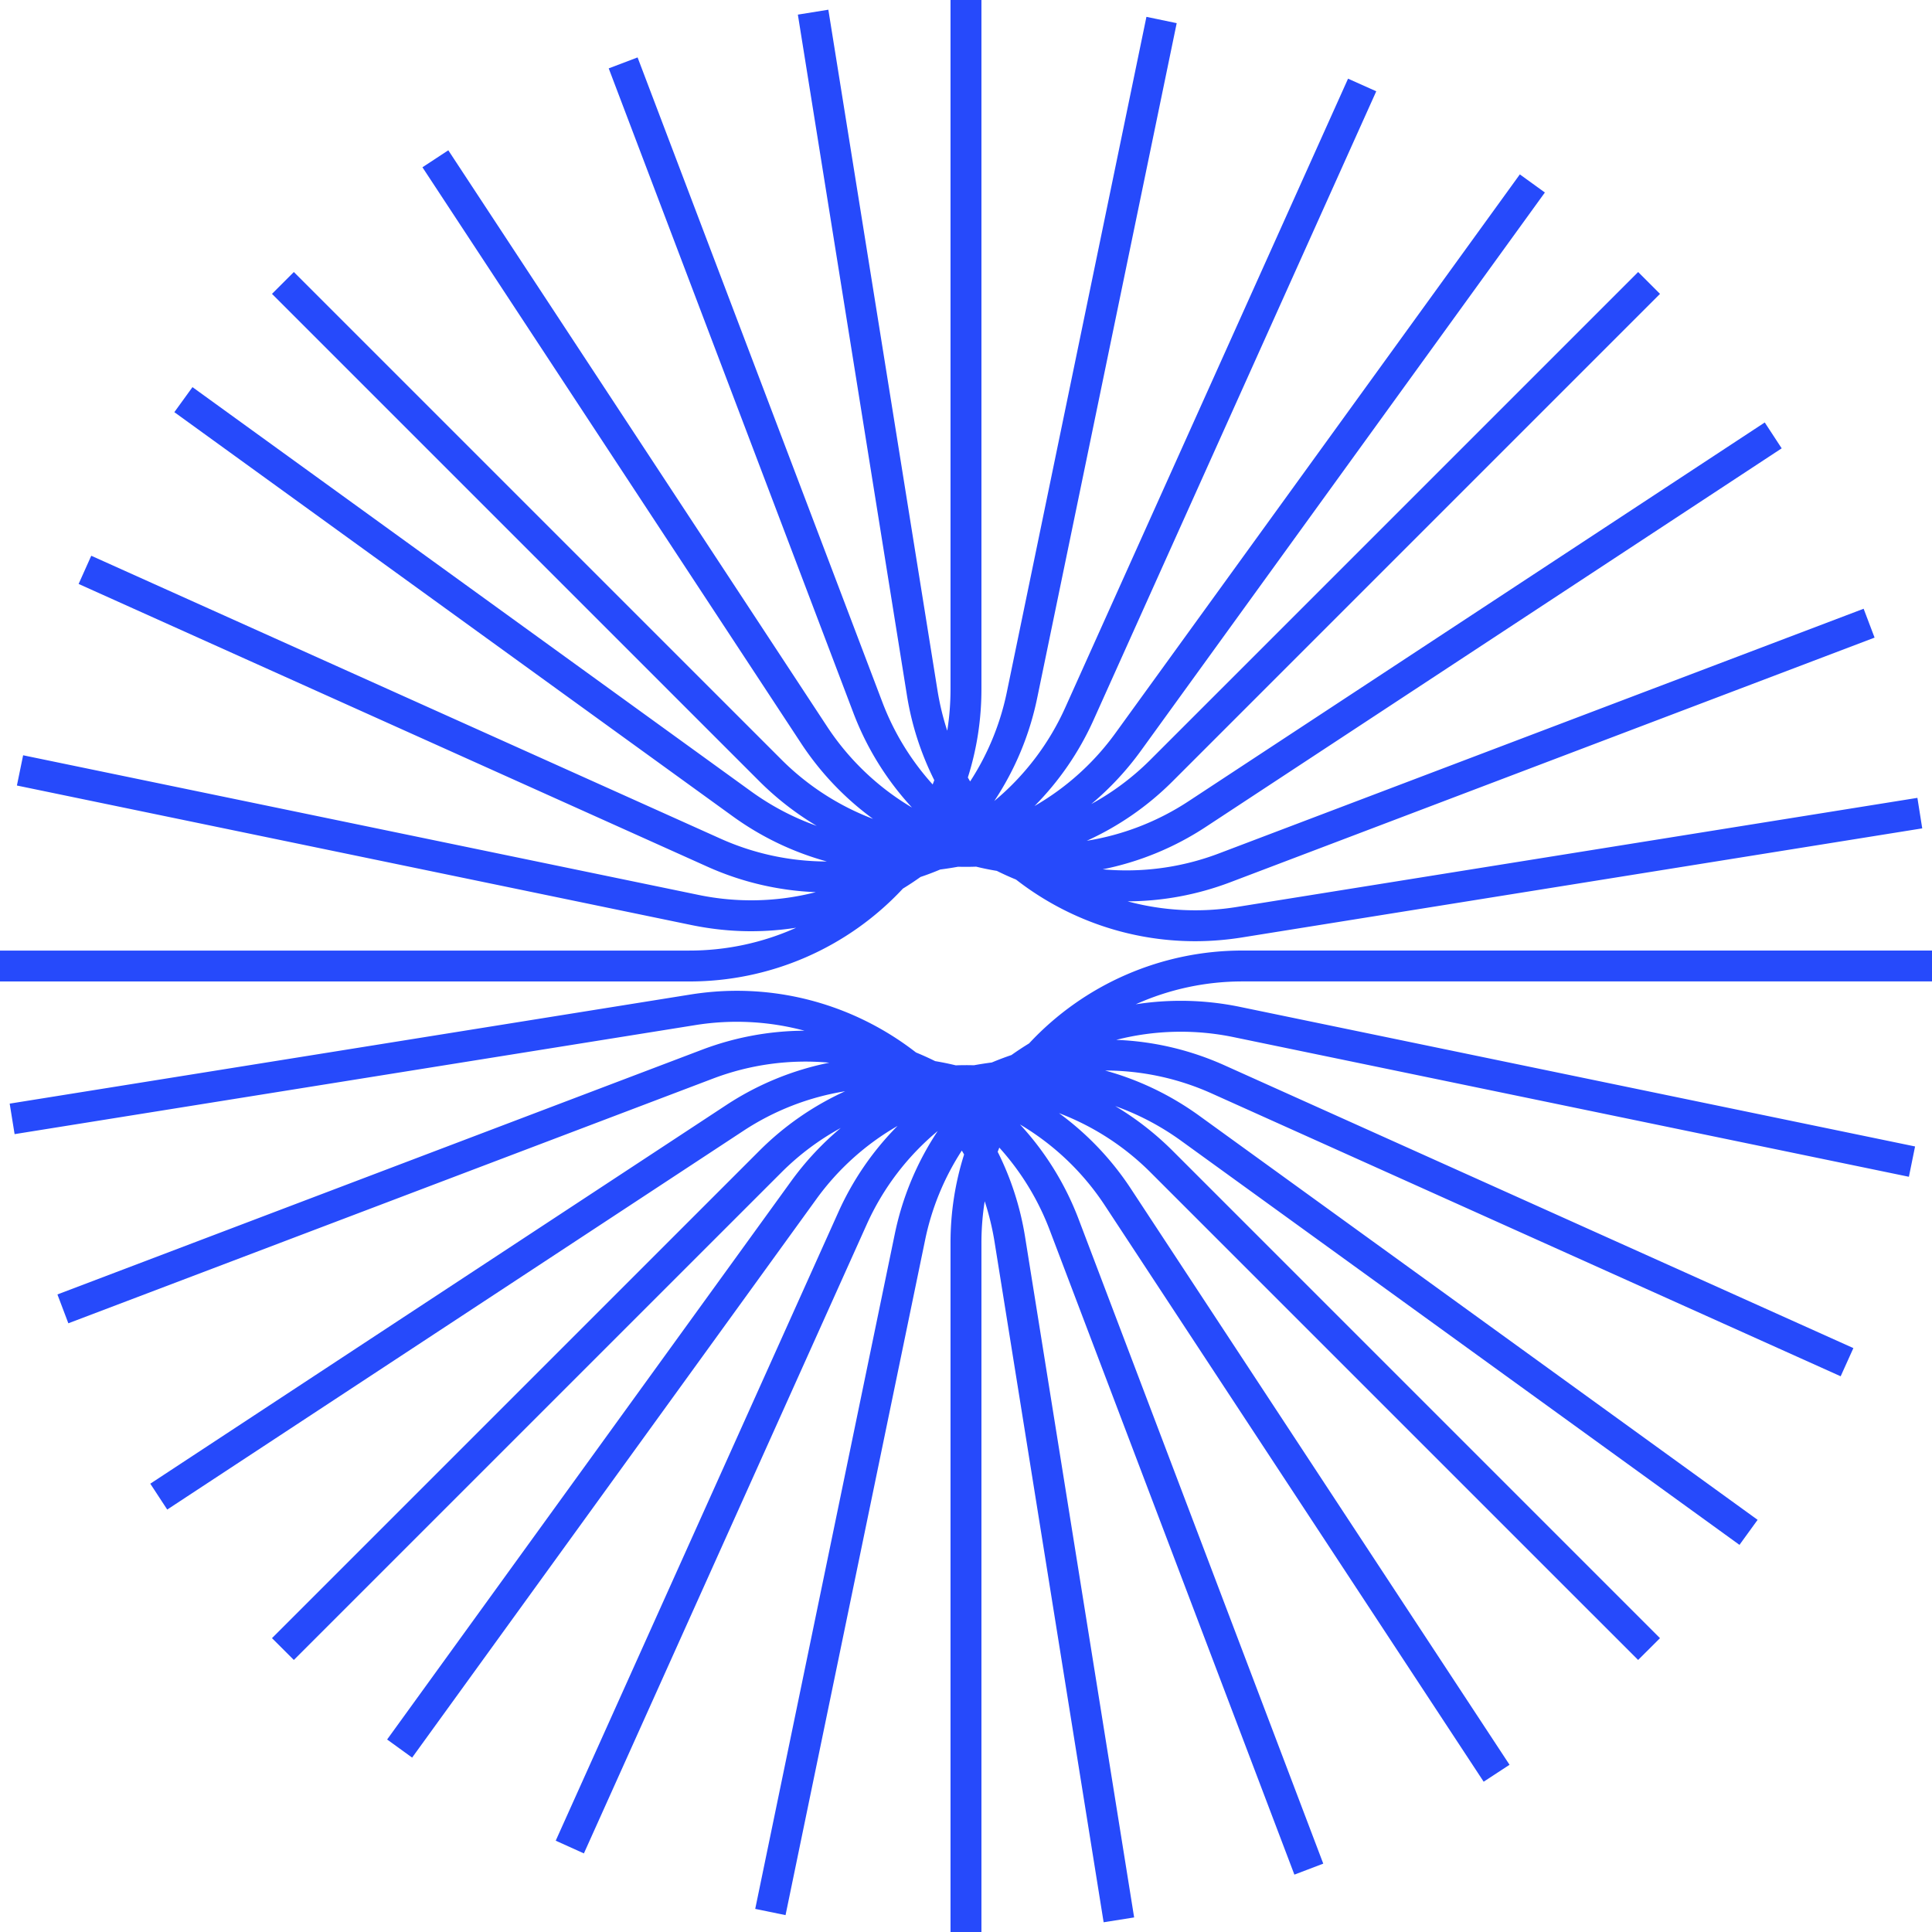 <svg xmlns="http://www.w3.org/2000/svg" width="72" height="72" fill="none" viewBox="0 0 72 72"><path fill="#264AFB" fill-rule="evenodd" d="M42.02 33.59a9.7 9.7 0 0 0 4.072.21l25.364-4.066.18 1.137-25.363 4.067q-.874.138-1.734.138c-2.474 0-4.809-.845-6.675-2.297q-.365-.149-.716-.324a10 10 0 0 1-.77-.157 11 11 0 0 1-.673.003q-.33.06-.666.103-.361.153-.734.278-.32.228-.657.434a10.86 10.86 0 0 1-7.962 3.46H0v-1.151h25.686a9.7 9.7 0 0 0 3.985-.851 11 11 0 0 1-1.673.13q-1.098.001-2.216-.227L.63 29.274l.232-1.127 25.156 5.201a9.678 9.678 0 0 0 4.385-.1 10.9 10.9 0 0 1-4.044-.951L2.93 21.762l.471-1.051 23.43 10.534a9.7 9.7 0 0 0 3.986.86 10.9 10.9 0 0 1-3.51-1.684L6.497 15.36l.676-.933 20.81 15.059c.772.56 1.599.989 2.454 1.292a11 11 0 0 1-2.138-1.663L10.136 10.952l.815-.815L29.114 28.3a9.7 9.7 0 0 0 3.422 2.218 10.9 10.9 0 0 1-2.683-2.82L15.743 6.234l.964-.633 14.11 21.465a9.7 9.7 0 0 0 3.17 3.029 10.9 10.9 0 0 1-2.186-3.532L22.685 2.548l1.076-.408 9.117 24.014a9.7 9.7 0 0 0 1.88 3.08l.06-.158a10.9 10.9 0 0 1-1.02-3.167L29.734.545 30.87.362l4.067 25.364q.126.78.364 1.506.121-.755.122-1.545V0h1.152v25.687c0 1.147-.177 2.25-.506 3.288l.085.147a9.7 9.7 0 0 0 1.37-3.339l5.2-25.155 1.128.235-5.2 25.155a10.9 10.9 0 0 1-1.598 3.833 9.7 9.7 0 0 0 2.65-3.493L50.238 2.932l1.051.47-10.535 23.429a10.9 10.9 0 0 1-2.201 3.208 9.7 9.7 0 0 0 3.026-2.732L56.64 6.499l.933.675-15.059 20.81a11 11 0 0 1-1.845 1.98 9.7 9.7 0 0 0 2.217-1.664l18.163-18.163.815.815L43.7 29.116a10.9 10.9 0 0 1-3.199 2.217 9.7 9.7 0 0 0 3.801-1.479l21.465-14.11.631.964-21.464 14.11a10.9 10.9 0 0 1-3.84 1.579q.44.04.889.04a9.7 9.7 0 0 0 3.453-.636l24.016-9.115.408 1.076-24.014 9.118c-1.26.477-2.553.706-3.826.71m-3.67 5.296a10.86 10.86 0 0 1 7.963-3.462H72v1.151H46.313a9.7 9.7 0 0 0-3.987.852 11 11 0 0 1 1.675-.13c.73 0 1.472.074 2.216.228l25.152 5.2-.23 1.13-25.157-5.202a9.7 9.7 0 0 0-4.383.1c1.357.051 2.728.36 4.043.952L69.07 50.24l-.474 1.05-23.428-10.535a9.7 9.7 0 0 0-3.986-.86c1.228.336 2.418.896 3.51 1.685l20.809 15.06-.676.933-20.809-15.06a9.8 9.8 0 0 0-2.454-1.292c.762.454 1.481 1.01 2.138 1.665l18.163 18.163-.815.813L42.885 43.7a9.7 9.7 0 0 0-3.42-2.217 10.9 10.9 0 0 1 2.681 2.82l14.11 21.465-.964.631-14.11-21.464a9.7 9.7 0 0 0-3.17-3.03 10.9 10.9 0 0 1 2.186 3.532l9.116 24.015-1.076.41-9.117-24.016a9.7 9.7 0 0 0-1.88-3.078l-.06.157c.488.973.838 2.036 1.02 3.166l4.065 25.366-1.137.18-4.066-25.362a10 10 0 0 0-.366-1.508 10 10 0 0 0-.122 1.547V72h-1.152V46.314c0-1.146.177-2.251.506-3.29q-.041-.072-.085-.145a9.7 9.7 0 0 0-1.369 3.338l-5.2 25.154-1.13-.232 5.202-25.156a10.9 10.9 0 0 1 1.6-3.834 9.7 9.7 0 0 0-2.652 3.494L21.76 69.071l-1.05-.474 10.535-23.428a10.9 10.9 0 0 1 2.204-3.209 9.7 9.7 0 0 0-3.03 2.733l-15.06 20.808-.932-.675 15.059-20.809a11 11 0 0 1 1.847-1.981 9.7 9.7 0 0 0-2.219 1.664L10.951 61.862l-.815-.813 18.163-18.163a10.9 10.9 0 0 1 3.197-2.218 9.7 9.7 0 0 0-3.798 1.479L6.232 56.257l-.631-.964 21.464-14.11a10.9 10.9 0 0 1 3.842-1.58 9.715 9.715 0 0 0-4.345.596L2.547 49.315 2.14 48.24l24.014-9.117a10.9 10.9 0 0 1 3.825-.712 9.743 9.743 0 0 0-4.07-.208L.544 42.266l-.183-1.137 25.363-4.065q.877-.14 1.737-.14c2.474 0 4.807.846 6.675 2.298q.362.149.715.323.388.065.768.157a11 11 0 0 1 .676-.003q.33-.06.665-.103.361-.151.734-.278.32-.227.655-.432" clip-rule="evenodd"/></svg>